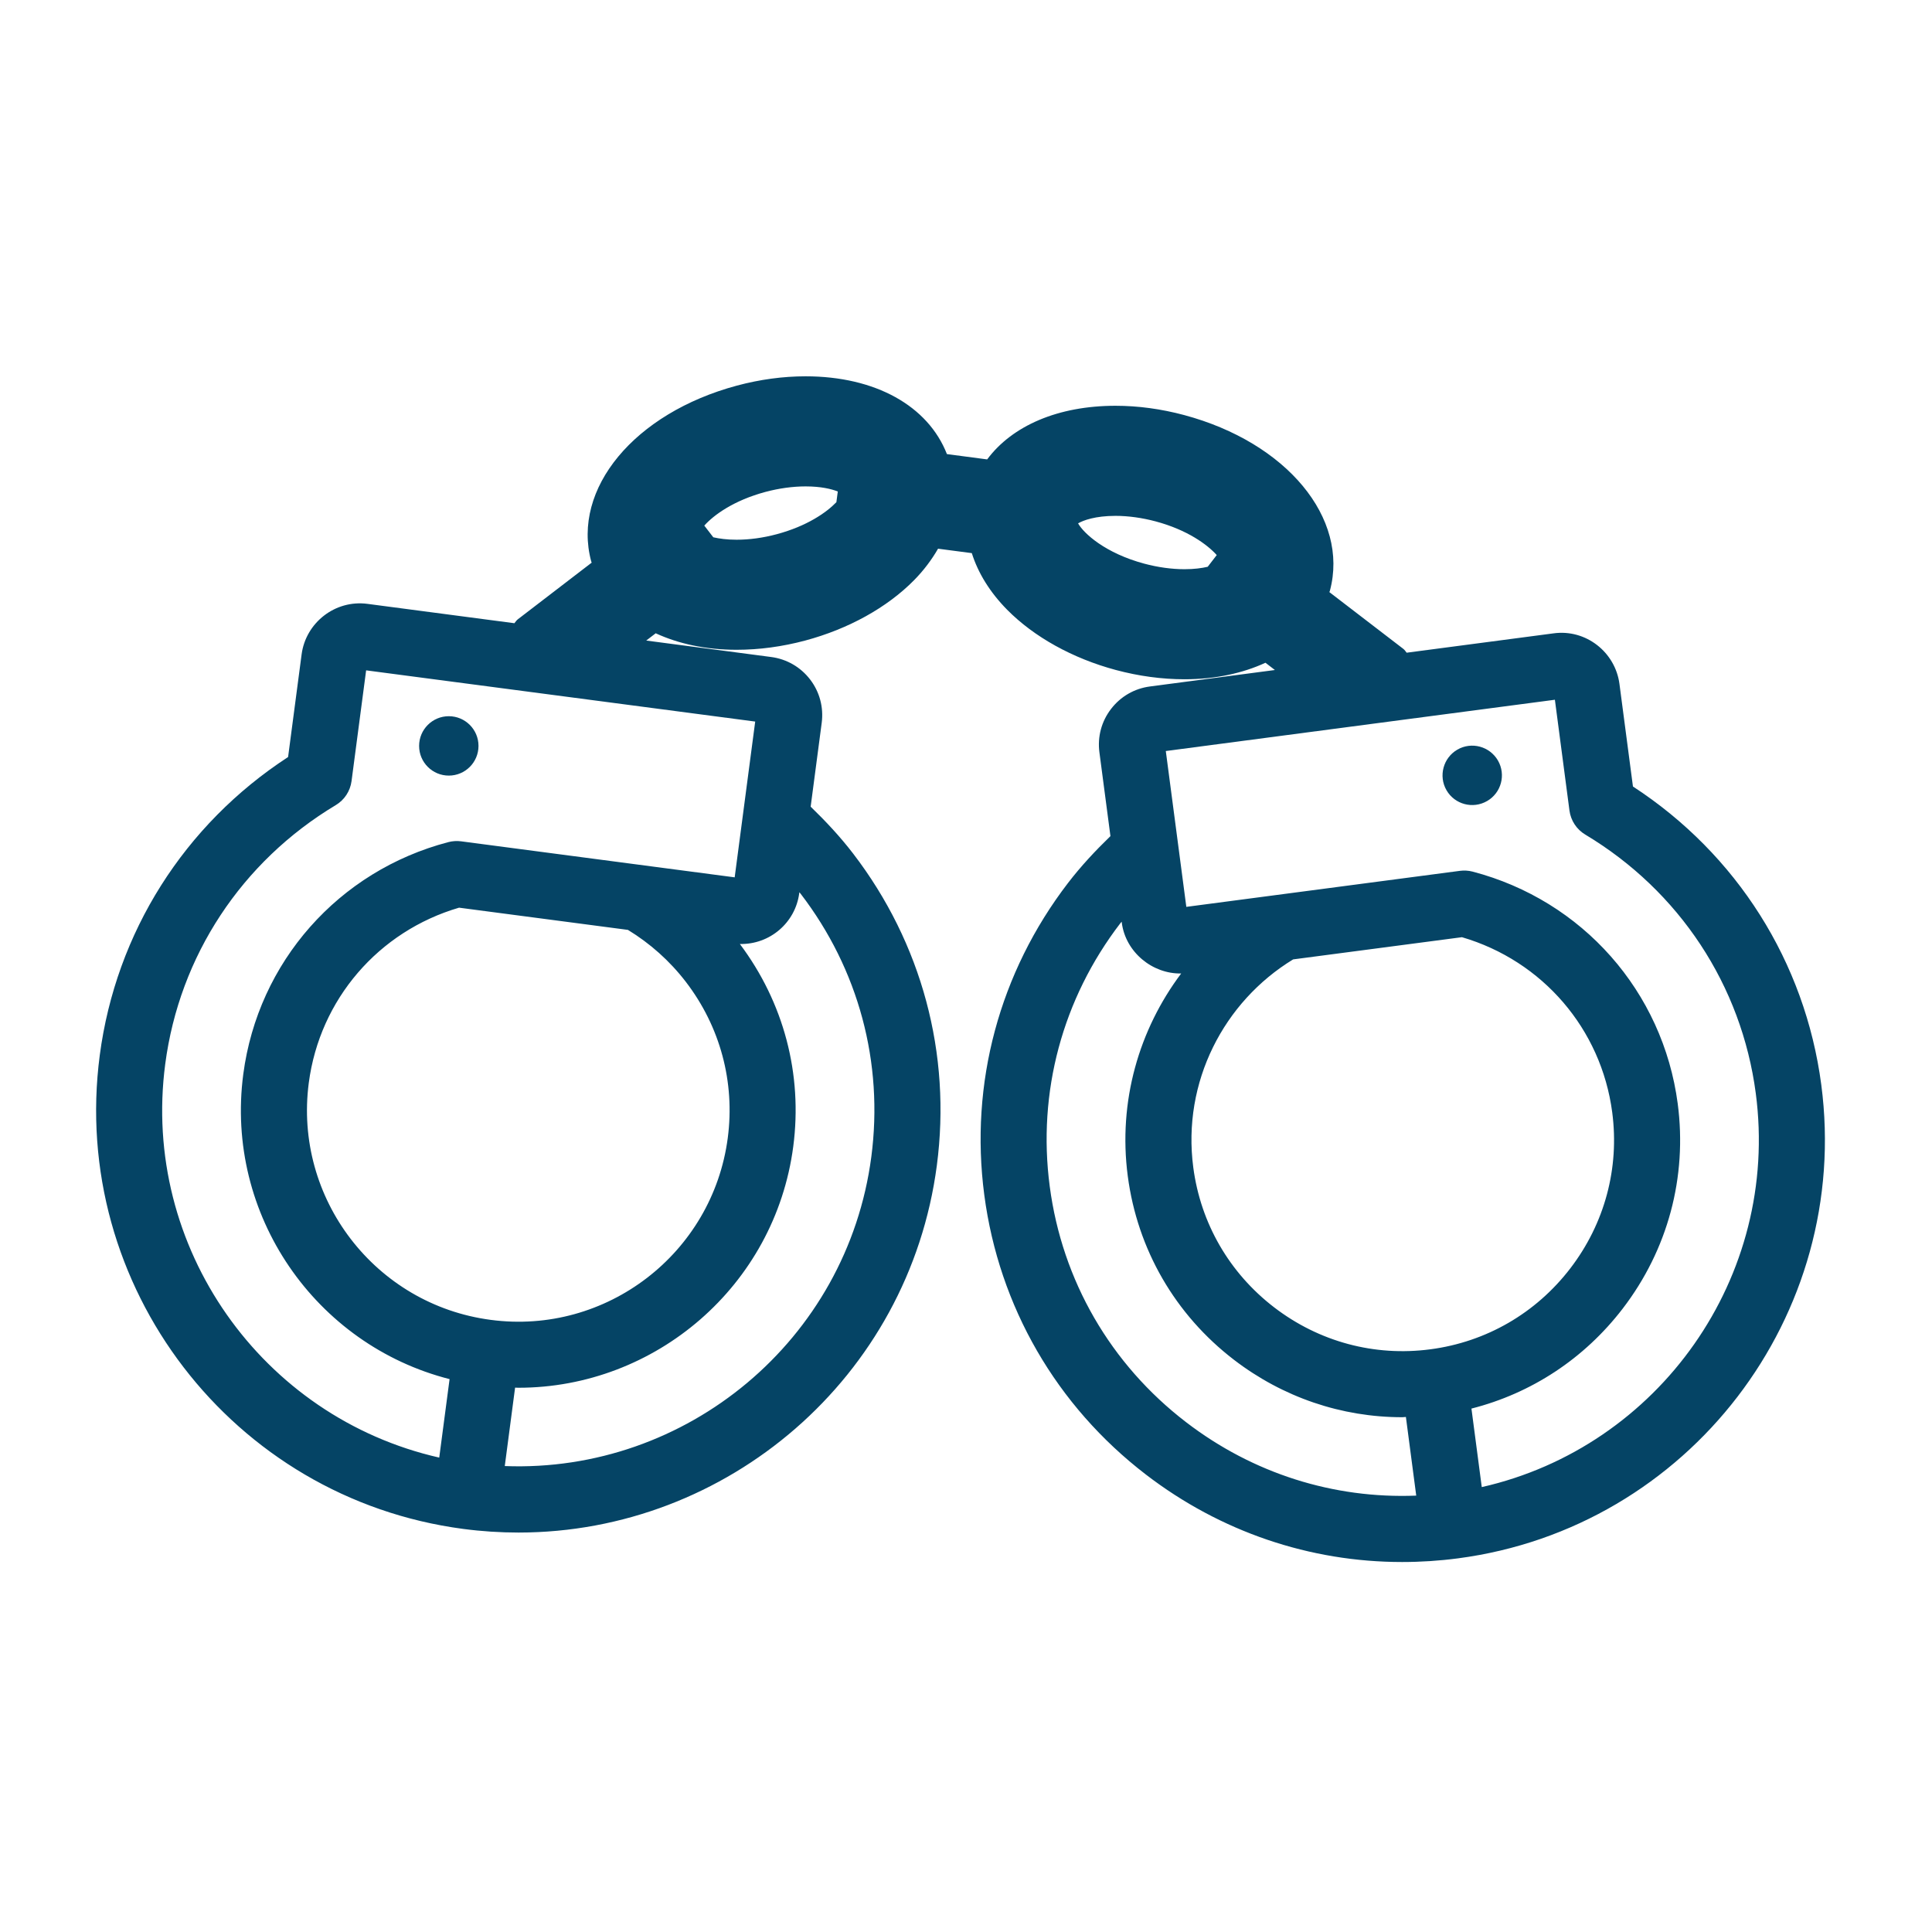 <svg height='100px' width='100px'  fill="#054465" xmlns="http://www.w3.org/2000/svg" xmlns:xlink="http://www.w3.org/1999/xlink" version="1.1" x="0px" y="0px" viewBox="0 0 100 100" enable-background="new 0 0 100 100" xml:space="preserve"><g><circle cx="23.23" cy="38.608" r="1.537"></circle><path d="M94.269,56.146c-0.838-6.356-4.374-11.937-9.748-15.437l-0.699-5.313c-0.216-1.635-1.729-2.843-3.408-2.614l-7.606,1.002   c-0.058-0.067-0.1-0.144-0.173-0.199l-3.827-2.937c0.007-0.025,0.021-0.046,0.027-0.071c1.006-3.762-2.237-7.672-7.546-9.094   c-1.191-0.318-2.385-0.48-3.551-0.48c-2.97,0-5.345,1.031-6.643,2.776l-2.083-0.275c-0.974-2.491-3.699-4.026-7.316-4.026   c-1.167,0-2.361,0.162-3.554,0.481c-5.306,1.425-8.549,5.333-7.543,9.093c0.006,0.025,0.02,0.047,0.026,0.071l-3.827,2.936   c-0.073,0.056-0.115,0.132-0.173,0.199l-7.606-1.002c-1.677-0.221-3.192,0.979-3.408,2.615l-0.7,5.313   c-5.375,3.502-8.912,9.084-9.748,15.438c-1.572,11.943,6.866,22.939,18.812,24.515c0.964,0.127,1.92,0.188,2.867,0.188   c10.79-0.001,20.202-8.018,21.648-18.998c0.761-5.778-0.779-11.513-4.335-16.149c-0.672-0.876-1.417-1.671-2.196-2.424l0.572-4.34   c0.105-0.805-0.108-1.603-0.602-2.246c-0.494-0.642-1.209-1.055-2.014-1.161l-6.467-0.852l0.491-0.376   c1.18,0.544,2.591,0.854,4.187,0.854c1.167,0,2.363-0.161,3.555-0.479c2.234-0.599,4.233-1.706,5.628-3.12   c0.508-0.516,0.917-1.065,1.244-1.633l1.747,0.229c0.324,1.03,0.94,2.029,1.828,2.929c1.396,1.413,3.394,2.521,5.628,3.12   c1.19,0.318,2.387,0.48,3.555,0.48c0,0,0,0,0.001,0c1.595,0,3.008-0.311,4.188-0.855l0.488,0.376l-6.467,0.852   c-0.805,0.105-1.519,0.519-2.013,1.162c-0.496,0.645-0.709,1.441-0.603,2.246l0.571,4.338c-0.778,0.754-1.524,1.549-2.195,2.424   c-3.556,4.636-5.096,10.371-4.335,16.148c0.761,5.777,3.733,10.918,8.368,14.475c3.861,2.963,8.484,4.525,13.261,4.525   c0.957,0,1.921-0.062,2.887-0.189C87.403,79.09,95.842,68.092,94.269,56.146z M35.498,50.819c1.781,2.321,2.551,5.191,2.171,8.082   c-0.787,5.979-6.289,10.21-12.27,9.415c0,0,0,0,0,0c-5.979-0.786-10.203-6.291-9.416-12.271c0.568-4.317,3.606-7.842,7.778-9.064   l4.371,0.575l4.37,0.575C33.64,48.826,34.659,49.727,35.498,50.819z M41.368,46.236l0.007-0.054   c0.021,0.027,0.044,0.05,0.065,0.077c3.001,3.911,4.3,8.748,3.659,13.621c-1.251,9.502-9.573,16.366-18.972,16.003l0.534-4.059   c0.058,0,0.115,0.006,0.172,0.006c7.089,0,13.275-5.27,14.225-12.482c0.493-3.748-0.492-7.463-2.763-10.487   C39.844,48.895,41.167,47.762,41.368,46.236z M39.089,37.348l-1.062,8.063l-14.165-1.865c-0.218-0.029-0.443-0.013-0.656,0.042   c-5.683,1.488-9.85,6.204-10.614,12.012c-0.958,7.274,3.736,14.015,10.678,15.783l-0.535,4.062   C13.564,73.364,7.301,64.571,8.553,55.069c0.736-5.59,3.953-10.474,8.827-13.397c0.448-0.268,0.748-0.726,0.816-1.243l0.755-5.732   L39.089,37.348z M40.206,27.65c-0.711,0.19-1.412,0.286-2.082,0.286c-0.499,0-0.892-0.055-1.204-0.126l-0.466-0.605   c0.492-0.549,1.525-1.303,3.162-1.743c0.7-0.187,1.418-0.286,2.079-0.286c0.791,0,1.333,0.131,1.669,0.263l-0.073,0.554   C42.772,26.533,41.759,27.234,40.206,27.65z M61.309,29.462C61.309,29.462,61.309,29.462,61.309,29.462   c-0.661,0-1.381-0.099-2.081-0.287c-2.018-0.541-3.133-1.565-3.427-2.086c0.27-0.156,0.884-0.388,1.937-0.388   c0.659,0,1.378,0.099,2.077,0.286c1.638,0.439,2.671,1.196,3.163,1.743l-0.467,0.606C62.2,29.409,61.807,29.462,61.309,29.462z    M61.393,73.613c-3.911-3-6.418-7.335-7.059-12.208c-0.643-4.873,0.656-9.71,3.657-13.621c0.021-0.026,0.044-0.05,0.065-0.077   l0.008,0.056c0.199,1.522,1.583,2.652,3.074,2.624c-2.18,2.899-3.274,6.615-2.765,10.486c0.499,3.797,2.452,7.174,5.497,9.51   c2.536,1.945,5.572,2.972,8.711,2.972c0.062,0,0.126-0.012,0.188-0.013l0.535,4.071C69.022,77.584,64.846,76.264,61.393,73.613z    M74.035,69.84h-0.002c-2.889,0.383-5.761-0.39-8.081-2.17s-3.808-4.353-4.188-7.243c-0.583-4.424,1.583-8.584,5.169-10.769   l4.367-0.574l4.37-0.575c4.171,1.222,7.21,4.747,7.778,9.064c0.381,2.891-0.391,5.76-2.171,8.08   C79.496,67.973,76.925,69.46,74.035,69.84z M76.696,76.972l-0.534-4.064c3.105-0.788,5.843-2.586,7.828-5.173   c2.336-3.045,3.348-6.812,2.849-10.607c-0.765-5.809-4.932-10.524-10.615-12.013c-0.212-0.055-0.436-0.07-0.654-0.041   l-14.166,1.865l-1.062-8.066l20.139-2.654l0.754,5.735c0.069,0.518,0.37,0.976,0.817,1.243c4.872,2.921,8.09,7.803,8.827,13.395   C92.13,66.098,85.867,74.892,76.696,76.972z"></path><path d="M75.433,38.801c-0.733,0.425-0.986,1.367-0.562,2.102c0.424,0.734,1.365,0.984,2.1,0.559   c0.734-0.423,0.986-1.36,0.563-2.097C77.107,38.63,76.167,38.376,75.433,38.801z"></path></g></svg>